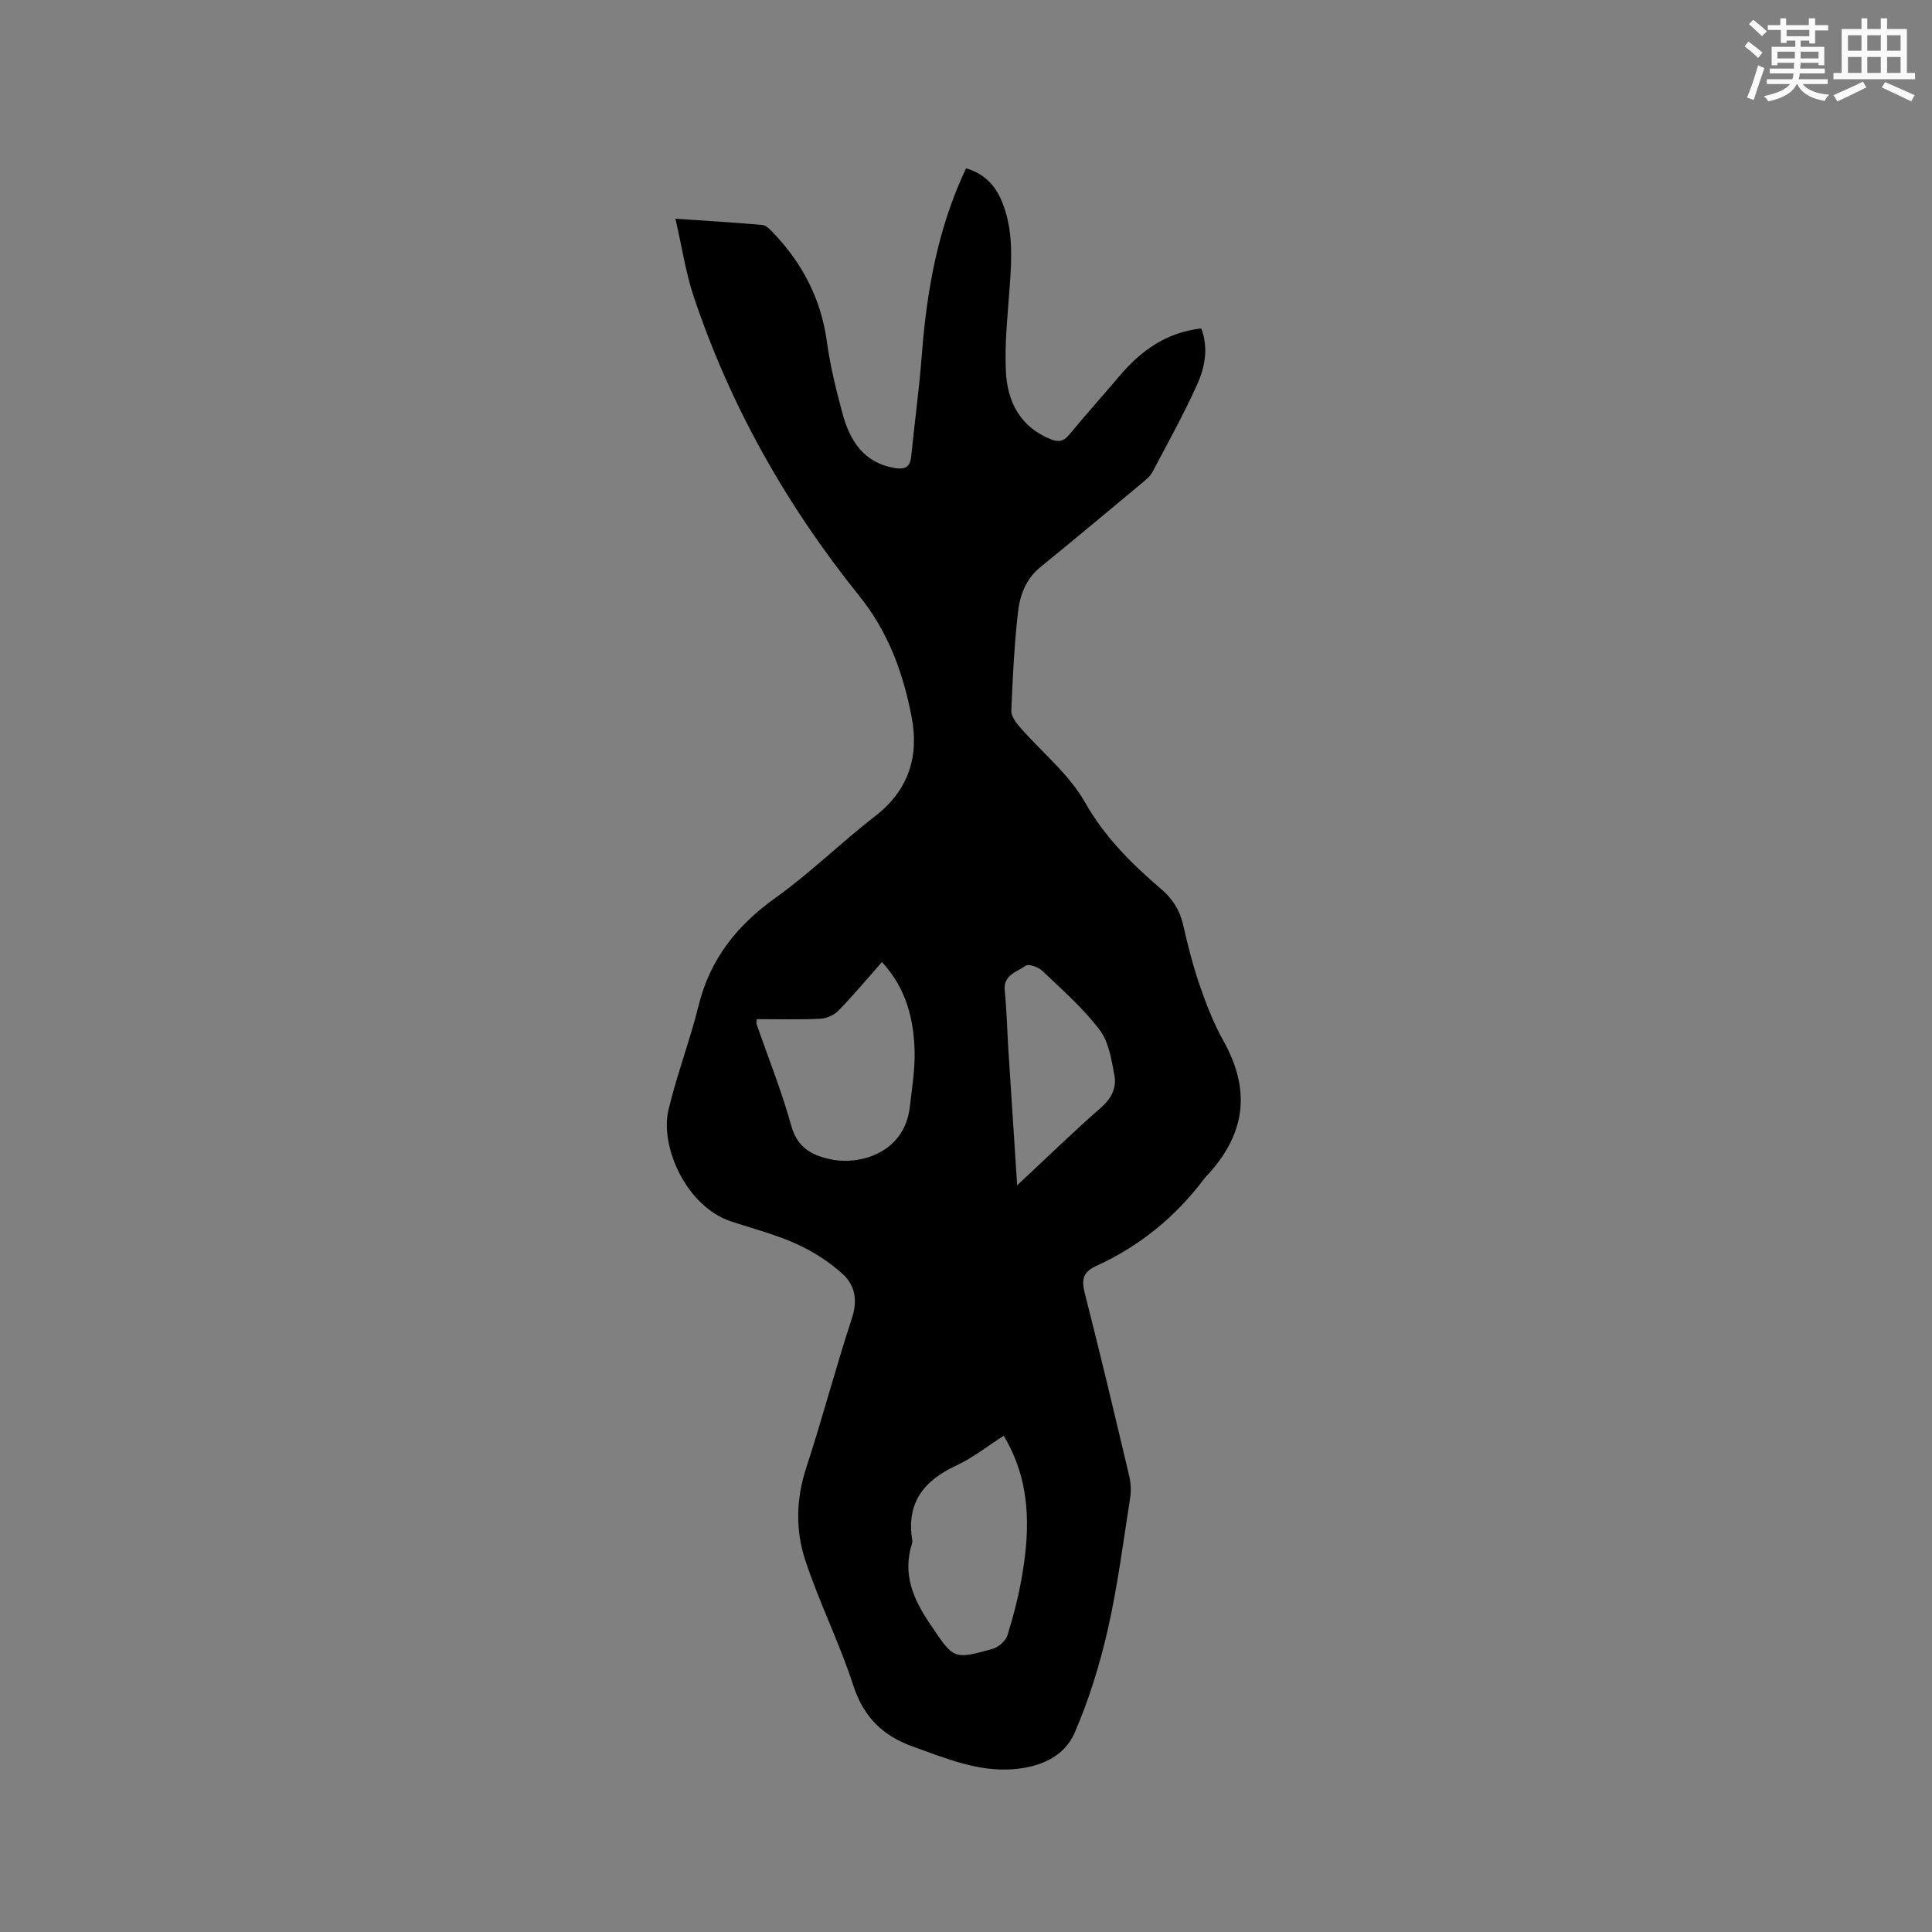 <svg enable-background="new 0 0 400 400" viewBox="0 0 400 400" xmlns="http://www.w3.org/2000/svg"><rect x="0" y="0" width="400" height="400" fill="#808080" stroke="none"/><path d="m139.84 45.28c6.67.46 12.35.79 18.01 1.3.78.07 1.57.93 2.2 1.58 6.1 6.35 9.94 13.76 11.15 22.6.69 5.02 1.91 9.99 3.24 14.89 1.52 5.58 4.36 10.13 10.72 11.24 1.98.34 3.26 0 3.49-2.34.7-7.06 1.67-14.09 2.21-21.16 1.02-13.29 3.33-26.24 9.15-38.54 3.69 1.04 6 3.45 7.4 6.81 2.36 5.67 2.08 11.58 1.65 17.54-.42 5.91-1.09 11.85-.8 17.74.3 6.21 2.94 11.43 9.26 13.99 1.63.66 2.68.47 3.83-.91 3.45-4.16 7.05-8.2 10.55-12.31 4.4-5.16 9.61-8.89 16.8-9.71 1.55 4.03.77 8.03-.86 11.64-2.78 6.16-6.07 12.1-9.24 18.09-.47.89-1.37 1.61-2.17 2.28-7 5.83-13.99 11.68-21.06 17.43-3.04 2.48-4.24 5.9-4.63 9.46-.74 6.73-1.09 13.5-1.36 20.26-.04 1.12.96 2.45 1.79 3.4 4.52 5.18 10.15 9.7 13.46 15.54 4.11 7.25 9.67 12.74 15.76 17.96 2.37 2.03 3.85 4.31 4.54 7.34.97 4.23 2.03 8.46 3.44 12.55 1.36 3.95 2.9 7.92 4.93 11.55 5.51 9.87 4.74 18.68-2.79 27.22-.42.48-.89.92-1.27 1.42-5.91 7.84-13.32 13.88-22.24 17.94-2.8 1.27-3.13 2.85-2.4 5.69 3.2 12.51 6.17 25.08 9.15 37.64.36 1.5.48 3.17.24 4.69-1.43 9.1-2.59 18.27-4.63 27.24-1.66 7.3-3.9 14.57-6.87 21.42-2.19 5.05-7.33 7.14-12.81 7.54-7.31.54-13.9-2.28-20.58-4.65-6.26-2.23-10.3-6.1-12.43-12.69-2.86-8.83-7.09-17.21-9.98-26.04-2.01-6.16-1.87-12.62.24-19.05 3.36-10.26 6.09-20.72 9.46-30.97 1.2-3.64.63-6.76-1.8-9.01-2.79-2.58-6.16-4.74-9.63-6.32-4.31-1.96-8.97-3.17-13.49-4.65-9.48-3.1-14.84-15.62-13.08-23.08 1.72-7.29 4.44-14.34 6.24-21.62 2.38-9.63 7.9-16.6 15.91-22.32 7.23-5.16 13.61-11.49 20.65-16.93 6.95-5.37 9.12-12.37 7.55-20.55-1.75-9.08-4.81-17.55-10.82-25.02-15.05-18.71-26.77-39.39-34.37-62.24-1.6-4.86-2.36-10.02-3.71-15.88zm16.87 165.72c-.06.55-.15.78-.09.96 2.42 7 5.21 13.89 7.17 21.02 1.26 4.58 4.18 6.2 8.22 7.05 6.05 1.27 15.27-1.34 16.36-10.87.43-3.78 1.07-7.58.99-11.36-.14-6.76-1.72-13.15-6.76-18.62-3.08 3.48-5.91 6.88-8.99 10.05-.89.92-2.44 1.62-3.72 1.68-4.32.22-8.67.09-13.18.09zm51.1 86.26c-3.38 2.16-6.41 4.58-9.82 6.16-6.77 3.13-10.4 7.79-9.11 15.5.03.2.01.43-.05.63-2.03 6.34.23 11.54 3.78 16.76 4.85 7.14 4.64 7.37 12.88 5.08 1.23-.34 2.73-1.66 3.1-2.84 1.28-4.13 2.36-8.35 3.07-12.61 1.63-9.74 1.72-19.37-3.85-28.68zm2.78-51.85c6.21-5.79 11.67-11.11 17.39-16.12 2.18-1.9 3.21-4.13 2.75-6.64-.59-3.26-1.18-6.95-3.08-9.45-3.42-4.49-7.76-8.3-11.87-12.22-.81-.77-2.84-1.48-3.43-1.04-1.78 1.32-4.67 1.85-4.33 5.17.41 4 .49 8.03.74 12.05.6 9.16 1.19 18.33 1.83 28.25z" fill="#010000"/><g fill="#fafafb"><path d="m361.2 9.6.8-1c.9.7 1.9 1.4 2.9 2.3l-.9 1.1c-1-1-2-1.8-2.8-2.4zm.5 10.6c.9-2.1 1.6-4.3 2.3-6.7.4.2.8.4 1.3.6-.7 2.1-1.5 4.3-2.2 6.6zm.4-15.2.9-.9c1 .8 2 1.6 2.8 2.4l-1 1c-.9-.9-1.8-1.7-2.7-2.5zm12.5-1.2h1.2v1.4h2.7v1.1h-2.7v2.7h-1.2v-.6h-1.8v1.3h4.9v3.8h-1.2v-.5h-3.7c0 .4-.1.9-.1 1.2h5.1v1h-5.2c0 .5-.1.9-.2 1.2h6v1h-5.2c1.1 1.3 2.9 2 5.5 2.2-.4.4-.7.8-.9 1.3-2.9-.5-4.8-1.6-5.7-3.5h-.1c-.8 1.7-2.7 2.9-5.9 3.6-.2-.4-.6-.8-.9-1.1 2.8-.6 4.6-1.4 5.4-2.5h-4.8v-1h5.3c.1-.3.2-.7.2-1.2h-4.9v-1h5c0-.4 0-.8.1-1.2h-3.5v.5h-1.2v-3.8h4.9v-1.3h-1.8v.5h-1.2v-2.7h-2.7v-1h2.6v-1.4h1.2v1.4h4.7v-1.4zm-6.6 8.3h3.6c0-.4 0-.9 0-1.4h-3.6zm1.9-4.6h4.7v-1.3h-4.7zm6.6 3.2h-3.7v1.4h3.7z"/><path d="m385.3 3.8h1.3v2.2h2.8v-2.2h1.3v2.2h4.1v9.1h1.7v1.3h-16.9v-1.3h1.7v-9.1h4.1v-2.2zm.4 13.1.7 1.2c-1.8.9-3.8 1.9-6 2.9-.2-.4-.5-.8-.8-1.3 2.3-1 4.3-1.9 6.1-2.8zm-3.1-6.4h2.8v-3.2h-2.8zm0 4.6h2.8v-3.3h-2.8zm4-4.6h2.8v-3.2h-2.8zm0 4.6h2.8v-3.3h-2.8zm3.7 1.9c2.1.9 4.1 1.8 6.1 2.7l-.7 1.3c-2.2-1.1-4.2-2-6.1-2.9zm3.2-9.7h-2.8v3.2h2.8zm-2.8 7.8h2.8v-3.3h-2.8z"/></g></svg>